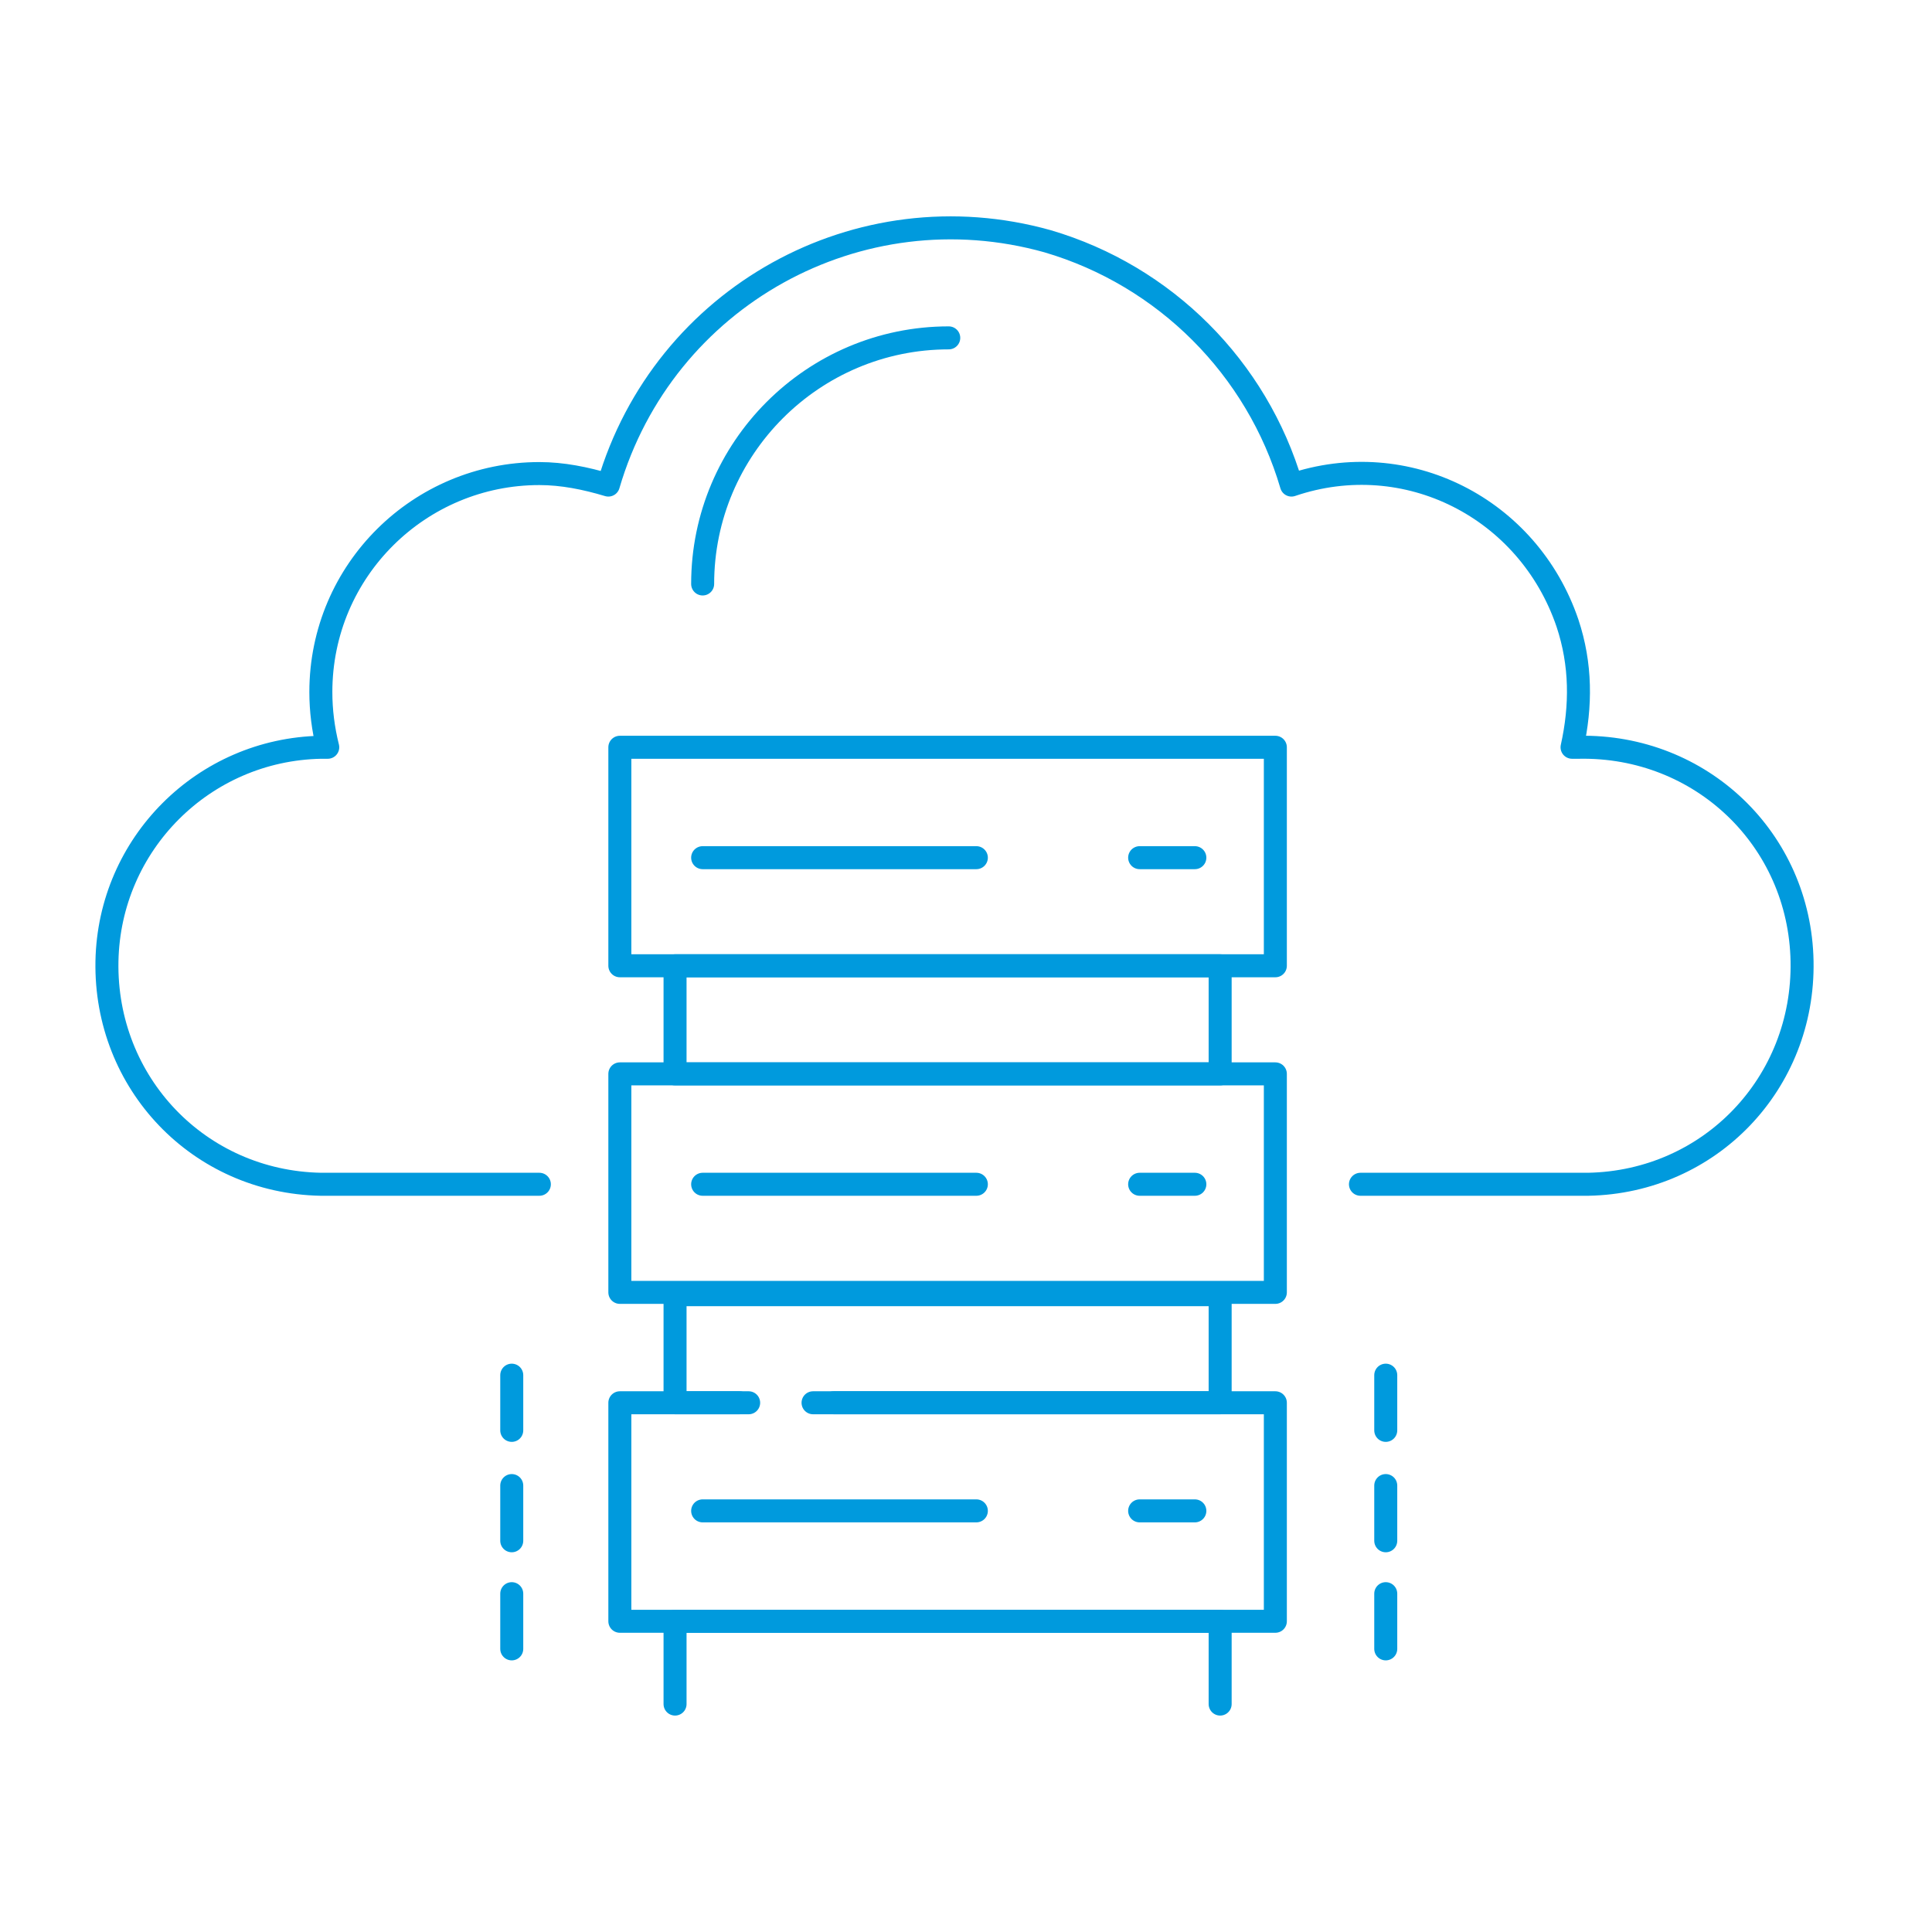 <?xml version="1.0" encoding="UTF-8"?>
<svg xmlns="http://www.w3.org/2000/svg" id="Layer_1" viewBox="0 0 84 84">
  <defs>
    <style>.cls-1{fill:none;stroke:#009add;stroke-linecap:round;stroke-linejoin:round;}</style>
  </defs>
  <g id="Circle">
    <g id="Layer_2">
      <g id="Layer_1-2">
        <rect class="cls-1" x="26.95" y="46.69" width="28.5" height="9.5"></rect>
        <polyline class="cls-1" points="35.35 60.99 55.45 60.99 55.45 70.49 26.95 70.49 26.95 60.99 32.15 60.99"></polyline>
        <rect class="cls-1" x="26.95" y="32.49" width="28.5" height="9.5"></rect>
        <rect class="cls-1" x="29.35" y="41.99" width="23.7" height="4.7"></rect>
        <polyline class="cls-1" points="32.55 60.99 29.35 60.99 29.35 56.29 53.05 56.29 53.05 60.99 36.25 60.99"></polyline>
        <polyline class="cls-1" points="29.35 74.09 29.35 70.49 53.05 70.49 53.05 74.09"></polyline>
        <line class="cls-1" x1="30.55" y1="37.29" x2="42.45" y2="37.29"></line>
        <line class="cls-1" x1="49.55" y1="37.29" x2="51.95" y2="37.29"></line>
        <line class="cls-1" x1="30.55" y1="51.49" x2="42.45" y2="51.49"></line>
        <line class="cls-1" x1="49.55" y1="51.49" x2="51.95" y2="51.49"></line>
        <line class="cls-1" x1="30.55" y1="65.69" x2="42.45" y2="65.69"></line>
        <line class="cls-1" x1="49.55" y1="65.69" x2="51.95" y2="65.69"></line>
        <path class="cls-1" d="M30.55,25.39c0-5.9,4.8-10.7,10.7-10.7"></path>
        <path class="cls-1" d="M23.45,51.49H13.95c-5.3-.1-9.4-4.4-9.3-9.7,.1-5.1,4.2-9.2,9.3-9.3h.3c-.2-.8-.3-1.6-.3-2.4,0-5.3,4.3-9.5,9.5-9.5,1,0,2,.2,3,.5,2.4-8.2,10.9-12.9,19.1-10.6,5.1,1.5,9.1,5.5,10.6,10.6,5-1.7,10.3,1,12,6,.6,1.8,.6,3.6,.2,5.4h.3c5.3-.1,9.6,4,9.7,9.3s-4,9.6-9.3,9.7h-9.9"></path>
        <line class="cls-1" x1="60.25" y1="59.79" x2="60.25" y2="62.19"></line>
        <line class="cls-1" x1="60.25" y1="64.59" x2="60.25" y2="66.99"></line>
        <line class="cls-1" x1="60.25" y1="69.29" x2="60.25" y2="71.69"></line>
        <line class="cls-1" x1="22.25" y1="71.69" x2="22.25" y2="69.29"></line>
        <line class="cls-1" x1="22.25" y1="66.99" x2="22.25" y2="64.59"></line>
        <line class="cls-1" x1="22.25" y1="62.19" x2="22.25" y2="59.79"></line>
      </g>
    </g>
  </g>
</svg>
